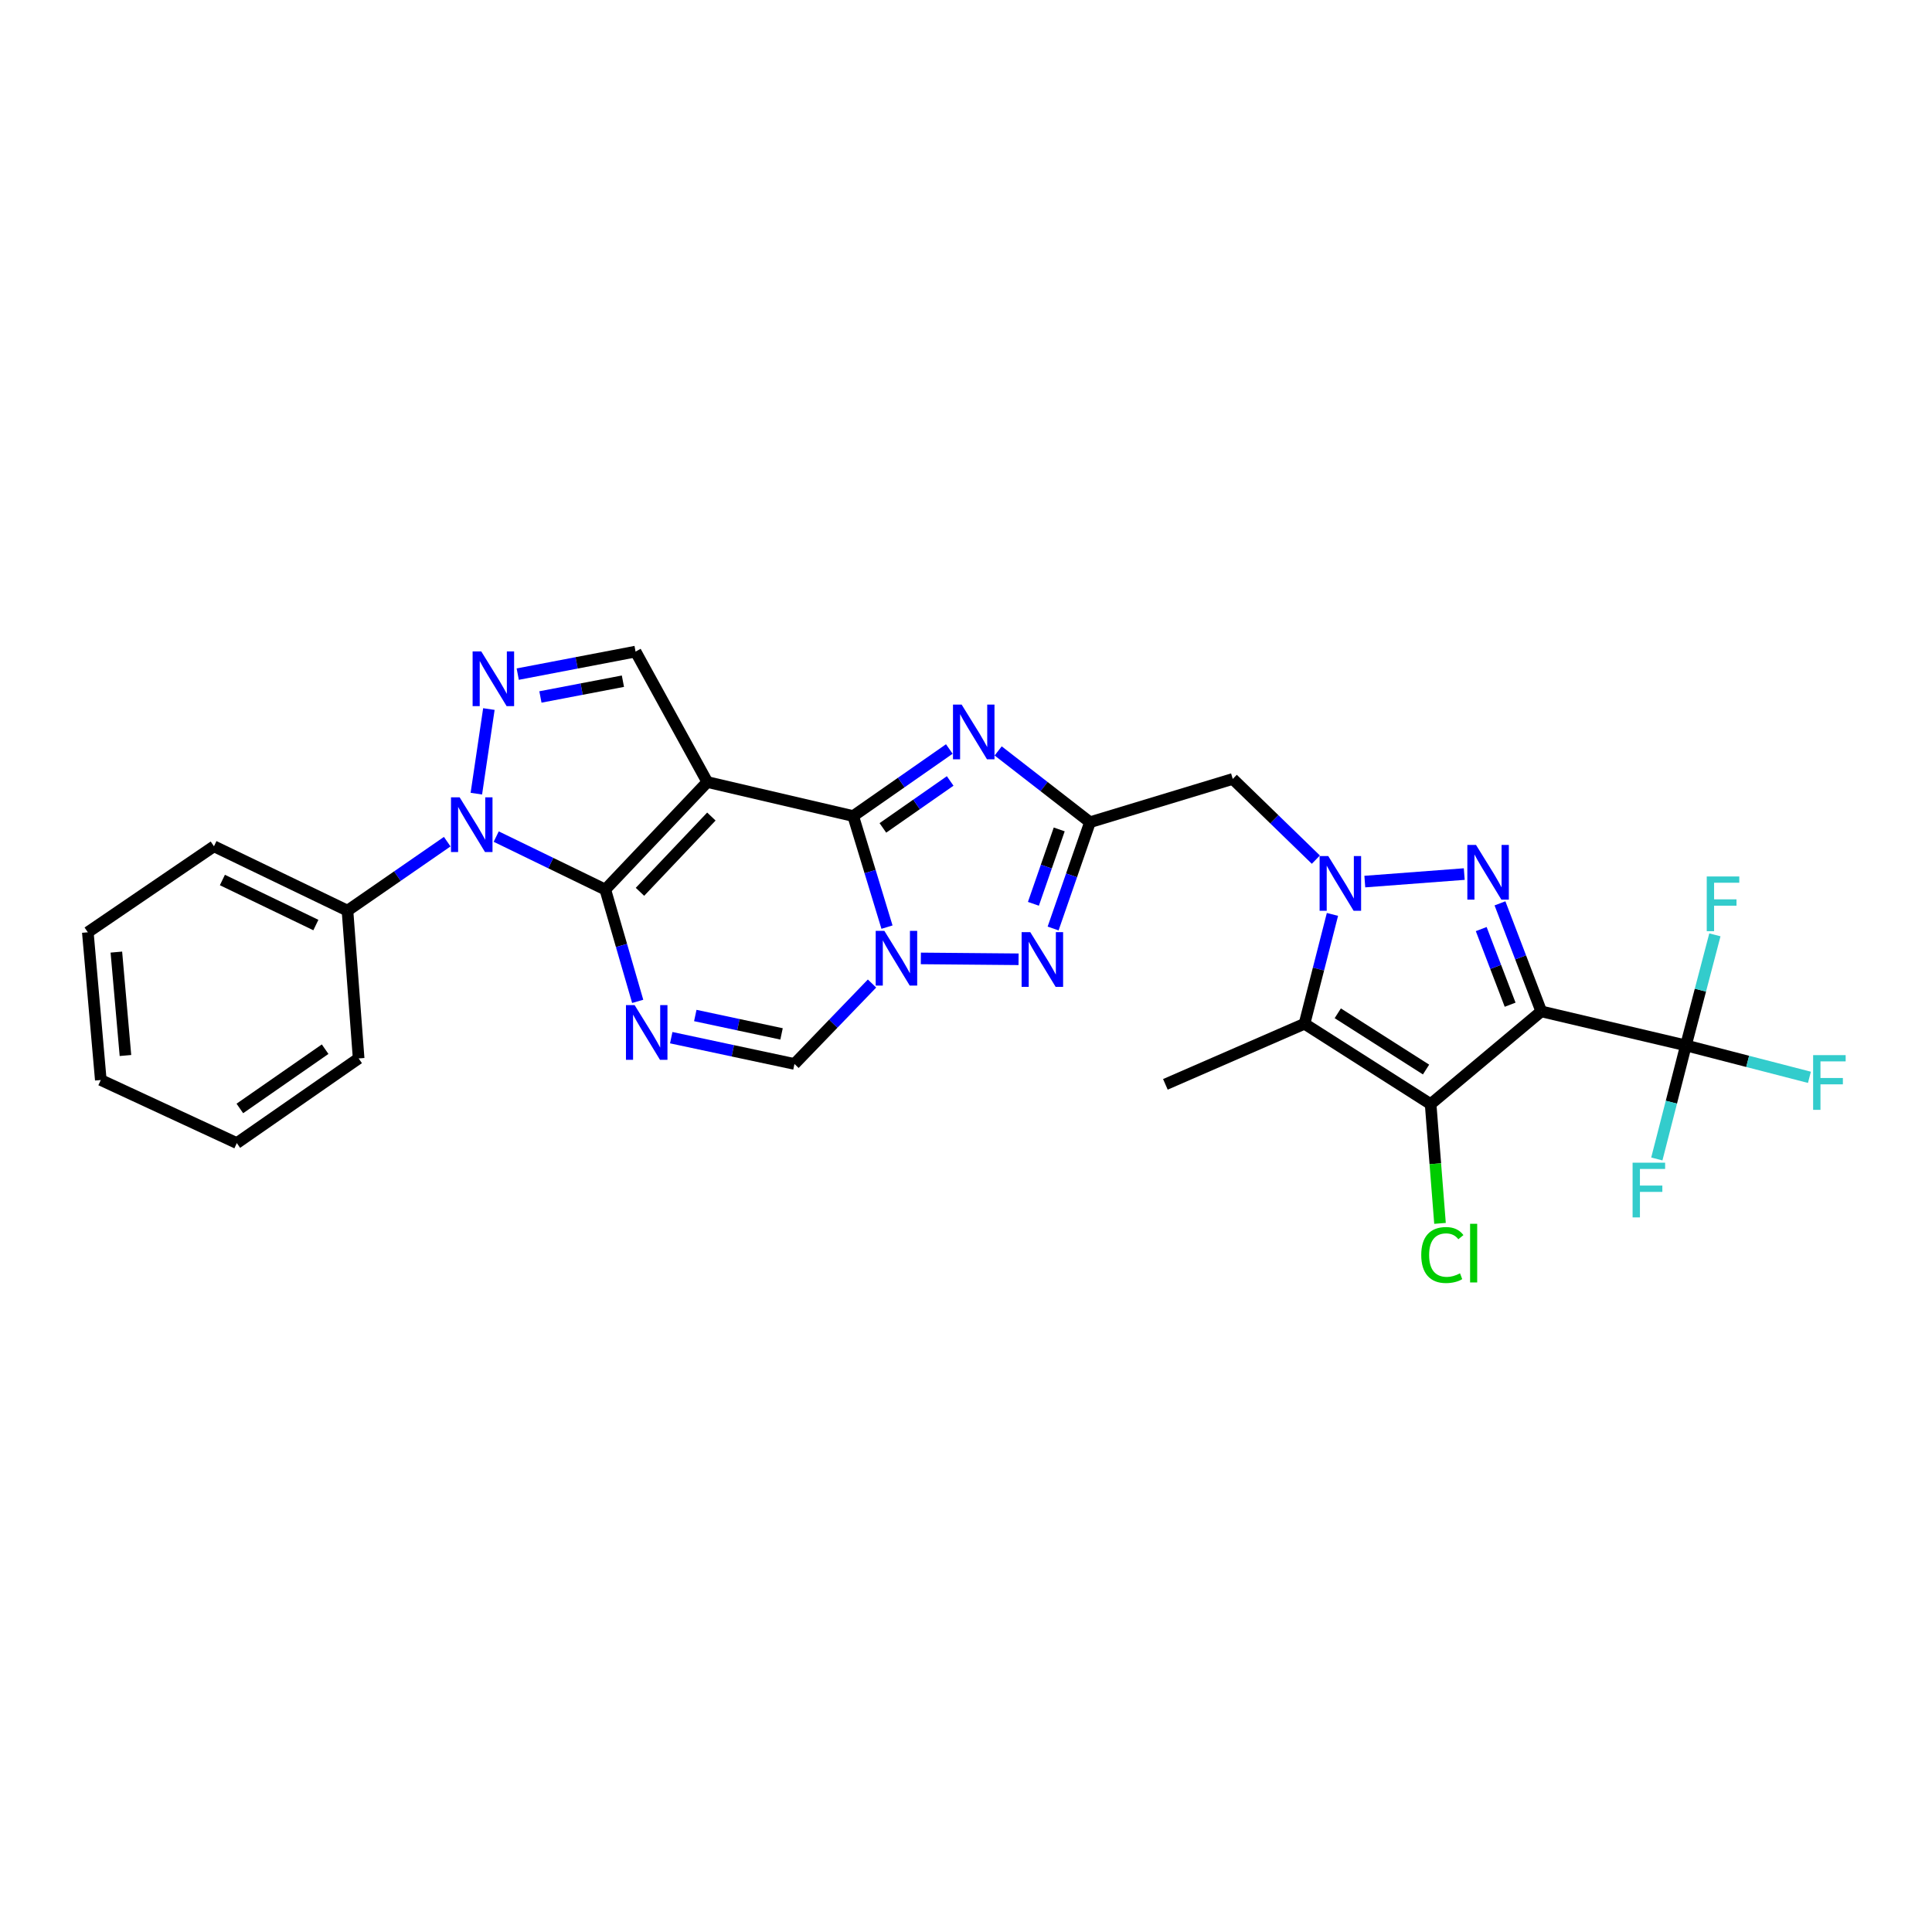<?xml version='1.0' encoding='iso-8859-1'?>
<svg version='1.1' baseProfile='full'
              xmlns='http://www.w3.org/2000/svg'
                      xmlns:rdkit='http://www.rdkit.org/xml'
                      xmlns:xlink='http://www.w3.org/1999/xlink'
                  xml:space='preserve'
width='1000px' height='1000px' viewBox='0 0 1000 1000'>
<!-- END OF HEADER -->
<rect style='opacity:1.0;fill:#FFFFFF;stroke:none' width='1000' height='1000' x='0' y='0'> </rect>
<path class='bond-0' d='M 313.298,460.442 L 366.102,404.782' style='fill:none;fill-rule:evenodd;stroke:#000000;stroke-width:6px;stroke-linecap:butt;stroke-linejoin:miter;stroke-opacity:1' />
<path class='bond-0' d='M 331.245,461.605 L 368.208,422.643' style='fill:none;fill-rule:evenodd;stroke:#000000;stroke-width:6px;stroke-linecap:butt;stroke-linejoin:miter;stroke-opacity:1' />
<path class='bond-7' d='M 313.298,460.442 L 321.685,489.375' style='fill:none;fill-rule:evenodd;stroke:#000000;stroke-width:6px;stroke-linecap:butt;stroke-linejoin:miter;stroke-opacity:1' />
<path class='bond-7' d='M 321.685,489.375 L 330.073,518.307' style='fill:none;fill-rule:evenodd;stroke:#0000FF;stroke-width:6px;stroke-linecap:butt;stroke-linejoin:miter;stroke-opacity:1' />
<path class='bond-8' d='M 313.298,460.442 L 285.068,446.729' style='fill:none;fill-rule:evenodd;stroke:#000000;stroke-width:6px;stroke-linecap:butt;stroke-linejoin:miter;stroke-opacity:1' />
<path class='bond-8' d='M 285.068,446.729 L 256.839,433.015' style='fill:none;fill-rule:evenodd;stroke:#0000FF;stroke-width:6px;stroke-linecap:butt;stroke-linejoin:miter;stroke-opacity:1' />
<path class='bond-2' d='M 366.102,404.782 L 441.611,422.388' style='fill:none;fill-rule:evenodd;stroke:#000000;stroke-width:6px;stroke-linecap:butt;stroke-linejoin:miter;stroke-opacity:1' />
<path class='bond-16' d='M 366.102,404.782 L 328.97,337.259' style='fill:none;fill-rule:evenodd;stroke:#000000;stroke-width:6px;stroke-linecap:butt;stroke-linejoin:miter;stroke-opacity:1' />
<path class='bond-1' d='M 797.755,523.489 L 787.07,495.529' style='fill:none;fill-rule:evenodd;stroke:#000000;stroke-width:6px;stroke-linecap:butt;stroke-linejoin:miter;stroke-opacity:1' />
<path class='bond-1' d='M 787.07,495.529 L 776.384,467.569' style='fill:none;fill-rule:evenodd;stroke:#0000FF;stroke-width:6px;stroke-linecap:butt;stroke-linejoin:miter;stroke-opacity:1' />
<path class='bond-1' d='M 781.639,520.035 L 774.159,500.463' style='fill:none;fill-rule:evenodd;stroke:#000000;stroke-width:6px;stroke-linecap:butt;stroke-linejoin:miter;stroke-opacity:1' />
<path class='bond-1' d='M 774.159,500.463 L 766.679,480.891' style='fill:none;fill-rule:evenodd;stroke:#0000FF;stroke-width:6px;stroke-linecap:butt;stroke-linejoin:miter;stroke-opacity:1' />
<path class='bond-14' d='M 797.755,523.489 L 872.634,541.111' style='fill:none;fill-rule:evenodd;stroke:#000000;stroke-width:6px;stroke-linecap:butt;stroke-linejoin:miter;stroke-opacity:1' />
<path class='bond-33' d='M 797.755,523.489 L 740.49,571.486' style='fill:none;fill-rule:evenodd;stroke:#000000;stroke-width:6px;stroke-linecap:butt;stroke-linejoin:miter;stroke-opacity:1' />
<path class='bond-9' d='M 441.611,422.388 L 466.487,405.034' style='fill:none;fill-rule:evenodd;stroke:#000000;stroke-width:6px;stroke-linecap:butt;stroke-linejoin:miter;stroke-opacity:1' />
<path class='bond-9' d='M 466.487,405.034 L 491.363,387.679' style='fill:none;fill-rule:evenodd;stroke:#0000FF;stroke-width:6px;stroke-linecap:butt;stroke-linejoin:miter;stroke-opacity:1' />
<path class='bond-9' d='M 456.981,428.517 L 474.395,416.369' style='fill:none;fill-rule:evenodd;stroke:#000000;stroke-width:6px;stroke-linecap:butt;stroke-linejoin:miter;stroke-opacity:1' />
<path class='bond-9' d='M 474.395,416.369 L 491.808,404.221' style='fill:none;fill-rule:evenodd;stroke:#0000FF;stroke-width:6px;stroke-linecap:butt;stroke-linejoin:miter;stroke-opacity:1' />
<path class='bond-30' d='M 441.611,422.388 L 450.359,451.134' style='fill:none;fill-rule:evenodd;stroke:#000000;stroke-width:6px;stroke-linecap:butt;stroke-linejoin:miter;stroke-opacity:1' />
<path class='bond-30' d='M 450.359,451.134 L 459.106,479.879' style='fill:none;fill-rule:evenodd;stroke:#0000FF;stroke-width:6px;stroke-linecap:butt;stroke-linejoin:miter;stroke-opacity:1' />
<path class='bond-3' d='M 681.087,444.948 L 659.581,424.062' style='fill:none;fill-rule:evenodd;stroke:#0000FF;stroke-width:6px;stroke-linecap:butt;stroke-linejoin:miter;stroke-opacity:1' />
<path class='bond-3' d='M 659.581,424.062 L 638.076,403.177' style='fill:none;fill-rule:evenodd;stroke:#000000;stroke-width:6px;stroke-linecap:butt;stroke-linejoin:miter;stroke-opacity:1' />
<path class='bond-4' d='M 706.425,456.306 L 757.896,452.415' style='fill:none;fill-rule:evenodd;stroke:#0000FF;stroke-width:6px;stroke-linecap:butt;stroke-linejoin:miter;stroke-opacity:1' />
<path class='bond-11' d='M 689.67,473.297 L 682.44,501.595' style='fill:none;fill-rule:evenodd;stroke:#0000FF;stroke-width:6px;stroke-linecap:butt;stroke-linejoin:miter;stroke-opacity:1' />
<path class='bond-11' d='M 682.44,501.595 L 675.209,529.893' style='fill:none;fill-rule:evenodd;stroke:#000000;stroke-width:6px;stroke-linecap:butt;stroke-linejoin:miter;stroke-opacity:1' />
<path class='bond-5' d='M 451.36,509.07 L 431.286,529.886' style='fill:none;fill-rule:evenodd;stroke:#0000FF;stroke-width:6px;stroke-linecap:butt;stroke-linejoin:miter;stroke-opacity:1' />
<path class='bond-5' d='M 431.286,529.886 L 411.212,550.701' style='fill:none;fill-rule:evenodd;stroke:#000000;stroke-width:6px;stroke-linecap:butt;stroke-linejoin:miter;stroke-opacity:1' />
<path class='bond-12' d='M 476.629,496.074 L 527.212,496.521' style='fill:none;fill-rule:evenodd;stroke:#0000FF;stroke-width:6px;stroke-linecap:butt;stroke-linejoin:miter;stroke-opacity:1' />
<path class='bond-6' d='M 740.49,571.486 L 675.209,529.893' style='fill:none;fill-rule:evenodd;stroke:#000000;stroke-width:6px;stroke-linecap:butt;stroke-linejoin:miter;stroke-opacity:1' />
<path class='bond-6' d='M 738.124,553.591 L 692.428,524.476' style='fill:none;fill-rule:evenodd;stroke:#000000;stroke-width:6px;stroke-linecap:butt;stroke-linejoin:miter;stroke-opacity:1' />
<path class='bond-19' d='M 740.49,571.486 L 742.918,602.354' style='fill:none;fill-rule:evenodd;stroke:#000000;stroke-width:6px;stroke-linecap:butt;stroke-linejoin:miter;stroke-opacity:1' />
<path class='bond-19' d='M 742.918,602.354 L 745.345,633.221' style='fill:none;fill-rule:evenodd;stroke:#00CC00;stroke-width:6px;stroke-linecap:butt;stroke-linejoin:miter;stroke-opacity:1' />
<path class='bond-15' d='M 347.431,537.099 L 379.322,543.9' style='fill:none;fill-rule:evenodd;stroke:#0000FF;stroke-width:6px;stroke-linecap:butt;stroke-linejoin:miter;stroke-opacity:1' />
<path class='bond-15' d='M 379.322,543.9 L 411.212,550.701' style='fill:none;fill-rule:evenodd;stroke:#000000;stroke-width:6px;stroke-linecap:butt;stroke-linejoin:miter;stroke-opacity:1' />
<path class='bond-15' d='M 359.881,525.623 L 382.204,530.383' style='fill:none;fill-rule:evenodd;stroke:#0000FF;stroke-width:6px;stroke-linecap:butt;stroke-linejoin:miter;stroke-opacity:1' />
<path class='bond-15' d='M 382.204,530.383 L 404.528,535.144' style='fill:none;fill-rule:evenodd;stroke:#000000;stroke-width:6px;stroke-linecap:butt;stroke-linejoin:miter;stroke-opacity:1' />
<path class='bond-13' d='M 246.558,410.796 L 253.045,367.003' style='fill:none;fill-rule:evenodd;stroke:#0000FF;stroke-width:6px;stroke-linecap:butt;stroke-linejoin:miter;stroke-opacity:1' />
<path class='bond-18' d='M 231.483,435.644 L 205.669,453.495' style='fill:none;fill-rule:evenodd;stroke:#0000FF;stroke-width:6px;stroke-linecap:butt;stroke-linejoin:miter;stroke-opacity:1' />
<path class='bond-18' d='M 205.669,453.495 L 179.856,471.345' style='fill:none;fill-rule:evenodd;stroke:#000000;stroke-width:6px;stroke-linecap:butt;stroke-linejoin:miter;stroke-opacity:1' />
<path class='bond-10' d='M 516.649,388.679 L 540.411,407.131' style='fill:none;fill-rule:evenodd;stroke:#0000FF;stroke-width:6px;stroke-linecap:butt;stroke-linejoin:miter;stroke-opacity:1' />
<path class='bond-10' d='M 540.411,407.131 L 564.172,425.582' style='fill:none;fill-rule:evenodd;stroke:#000000;stroke-width:6px;stroke-linecap:butt;stroke-linejoin:miter;stroke-opacity:1' />
<path class='bond-17' d='M 564.172,425.582 L 638.076,403.177' style='fill:none;fill-rule:evenodd;stroke:#000000;stroke-width:6px;stroke-linecap:butt;stroke-linejoin:miter;stroke-opacity:1' />
<path class='bond-31' d='M 564.172,425.582 L 554.631,453.086' style='fill:none;fill-rule:evenodd;stroke:#000000;stroke-width:6px;stroke-linecap:butt;stroke-linejoin:miter;stroke-opacity:1' />
<path class='bond-31' d='M 554.631,453.086 L 545.089,480.59' style='fill:none;fill-rule:evenodd;stroke:#0000FF;stroke-width:6px;stroke-linecap:butt;stroke-linejoin:miter;stroke-opacity:1' />
<path class='bond-31' d='M 548.252,429.304 L 541.573,448.556' style='fill:none;fill-rule:evenodd;stroke:#000000;stroke-width:6px;stroke-linecap:butt;stroke-linejoin:miter;stroke-opacity:1' />
<path class='bond-31' d='M 541.573,448.556 L 534.894,467.809' style='fill:none;fill-rule:evenodd;stroke:#0000FF;stroke-width:6px;stroke-linecap:butt;stroke-linejoin:miter;stroke-opacity:1' />
<path class='bond-23' d='M 675.209,529.893 L 603.201,561.259' style='fill:none;fill-rule:evenodd;stroke:#000000;stroke-width:6px;stroke-linecap:butt;stroke-linejoin:miter;stroke-opacity:1' />
<path class='bond-29' d='M 267.978,348.927 L 298.474,343.093' style='fill:none;fill-rule:evenodd;stroke:#0000FF;stroke-width:6px;stroke-linecap:butt;stroke-linejoin:miter;stroke-opacity:1' />
<path class='bond-29' d='M 298.474,343.093 L 328.97,337.259' style='fill:none;fill-rule:evenodd;stroke:#000000;stroke-width:6px;stroke-linecap:butt;stroke-linejoin:miter;stroke-opacity:1' />
<path class='bond-29' d='M 279.724,360.752 L 301.071,356.668' style='fill:none;fill-rule:evenodd;stroke:#0000FF;stroke-width:6px;stroke-linecap:butt;stroke-linejoin:miter;stroke-opacity:1' />
<path class='bond-29' d='M 301.071,356.668 L 322.418,352.584' style='fill:none;fill-rule:evenodd;stroke:#000000;stroke-width:6px;stroke-linecap:butt;stroke-linejoin:miter;stroke-opacity:1' />
<path class='bond-20' d='M 872.634,541.111 L 865.103,570.493' style='fill:none;fill-rule:evenodd;stroke:#000000;stroke-width:6px;stroke-linecap:butt;stroke-linejoin:miter;stroke-opacity:1' />
<path class='bond-20' d='M 865.103,570.493 L 857.571,599.875' style='fill:none;fill-rule:evenodd;stroke:#33CCCC;stroke-width:6px;stroke-linecap:butt;stroke-linejoin:miter;stroke-opacity:1' />
<path class='bond-21' d='M 872.634,541.111 L 904.594,549.366' style='fill:none;fill-rule:evenodd;stroke:#000000;stroke-width:6px;stroke-linecap:butt;stroke-linejoin:miter;stroke-opacity:1' />
<path class='bond-21' d='M 904.594,549.366 L 936.554,557.621' style='fill:none;fill-rule:evenodd;stroke:#33CCCC;stroke-width:6px;stroke-linecap:butt;stroke-linejoin:miter;stroke-opacity:1' />
<path class='bond-22' d='M 872.634,541.111 L 880.13,512.493' style='fill:none;fill-rule:evenodd;stroke:#000000;stroke-width:6px;stroke-linecap:butt;stroke-linejoin:miter;stroke-opacity:1' />
<path class='bond-22' d='M 880.13,512.493 L 887.625,483.875' style='fill:none;fill-rule:evenodd;stroke:#33CCCC;stroke-width:6px;stroke-linecap:butt;stroke-linejoin:miter;stroke-opacity:1' />
<path class='bond-24' d='M 179.856,471.345 L 110.743,438.044' style='fill:none;fill-rule:evenodd;stroke:#000000;stroke-width:6px;stroke-linecap:butt;stroke-linejoin:miter;stroke-opacity:1' />
<path class='bond-24' d='M 163.49,478.801 L 115.111,455.491' style='fill:none;fill-rule:evenodd;stroke:#000000;stroke-width:6px;stroke-linecap:butt;stroke-linejoin:miter;stroke-opacity:1' />
<path class='bond-25' d='M 179.856,471.345 L 185.63,547.829' style='fill:none;fill-rule:evenodd;stroke:#000000;stroke-width:6px;stroke-linecap:butt;stroke-linejoin:miter;stroke-opacity:1' />
<path class='bond-26' d='M 110.743,438.044 L 45.455,482.54' style='fill:none;fill-rule:evenodd;stroke:#000000;stroke-width:6px;stroke-linecap:butt;stroke-linejoin:miter;stroke-opacity:1' />
<path class='bond-27' d='M 185.63,547.829 L 122.576,591.657' style='fill:none;fill-rule:evenodd;stroke:#000000;stroke-width:6px;stroke-linecap:butt;stroke-linejoin:miter;stroke-opacity:1' />
<path class='bond-27' d='M 168.284,543.055 L 124.146,573.734' style='fill:none;fill-rule:evenodd;stroke:#000000;stroke-width:6px;stroke-linecap:butt;stroke-linejoin:miter;stroke-opacity:1' />
<path class='bond-32' d='M 45.455,482.54 L 52.173,559.009' style='fill:none;fill-rule:evenodd;stroke:#000000;stroke-width:6px;stroke-linecap:butt;stroke-linejoin:miter;stroke-opacity:1' />
<path class='bond-32' d='M 60.23,492.801 L 64.933,546.329' style='fill:none;fill-rule:evenodd;stroke:#000000;stroke-width:6px;stroke-linecap:butt;stroke-linejoin:miter;stroke-opacity:1' />
<path class='bond-28' d='M 122.576,591.657 L 52.173,559.009' style='fill:none;fill-rule:evenodd;stroke:#000000;stroke-width:6px;stroke-linecap:butt;stroke-linejoin:miter;stroke-opacity:1' />
<path  class='atom-4' d='M 687.507 443.103
L 696.787 458.103
Q 697.707 459.583, 699.187 462.263
Q 700.667 464.943, 700.747 465.103
L 700.747 443.103
L 704.507 443.103
L 704.507 471.423
L 700.627 471.423
L 690.667 455.023
Q 689.507 453.103, 688.267 450.903
Q 687.067 448.703, 686.707 448.023
L 686.707 471.423
L 683.027 471.423
L 683.027 443.103
L 687.507 443.103
' fill='#0000FF'/>
<path  class='atom-5' d='M 763.976 437.322
L 773.256 452.322
Q 774.176 453.802, 775.656 456.482
Q 777.136 459.162, 777.216 459.322
L 777.216 437.322
L 780.976 437.322
L 780.976 465.642
L 777.096 465.642
L 767.136 449.242
Q 765.976 447.322, 764.736 445.122
Q 763.536 442.922, 763.176 442.242
L 763.176 465.642
L 759.496 465.642
L 759.496 437.322
L 763.976 437.322
' fill='#0000FF'/>
<path  class='atom-6' d='M 457.741 481.802
L 467.021 496.802
Q 467.941 498.282, 469.421 500.962
Q 470.901 503.642, 470.981 503.802
L 470.981 481.802
L 474.741 481.802
L 474.741 510.122
L 470.861 510.122
L 460.901 493.722
Q 459.741 491.802, 458.501 489.602
Q 457.301 487.402, 456.941 486.722
L 456.941 510.122
L 453.261 510.122
L 453.261 481.802
L 457.741 481.802
' fill='#0000FF'/>
<path  class='atom-8' d='M 328.476 520.232
L 337.756 535.232
Q 338.676 536.712, 340.156 539.392
Q 341.636 542.072, 341.716 542.232
L 341.716 520.232
L 345.476 520.232
L 345.476 548.552
L 341.596 548.552
L 331.636 532.152
Q 330.476 530.232, 329.236 528.032
Q 328.036 525.832, 327.676 525.152
L 327.676 548.552
L 323.996 548.552
L 323.996 520.232
L 328.476 520.232
' fill='#0000FF'/>
<path  class='atom-9' d='M 237.918 412.705
L 247.198 427.705
Q 248.118 429.185, 249.598 431.865
Q 251.078 434.545, 251.158 434.705
L 251.158 412.705
L 254.918 412.705
L 254.918 441.025
L 251.038 441.025
L 241.078 424.625
Q 239.918 422.705, 238.678 420.505
Q 237.478 418.305, 237.118 417.625
L 237.118 441.025
L 233.438 441.025
L 233.438 412.705
L 237.918 412.705
' fill='#0000FF'/>
<path  class='atom-10' d='M 497.745 364.7
L 507.025 379.7
Q 507.945 381.18, 509.425 383.86
Q 510.905 386.54, 510.985 386.7
L 510.985 364.7
L 514.745 364.7
L 514.745 393.02
L 510.865 393.02
L 500.905 376.62
Q 499.745 374.7, 498.505 372.5
Q 497.305 370.3, 496.945 369.62
L 496.945 393.02
L 493.265 393.02
L 493.265 364.7
L 497.745 364.7
' fill='#0000FF'/>
<path  class='atom-13' d='M 533.265 482.47
L 542.545 497.47
Q 543.465 498.95, 544.945 501.63
Q 546.425 504.31, 546.505 504.47
L 546.505 482.47
L 550.265 482.47
L 550.265 510.79
L 546.385 510.79
L 536.425 494.39
Q 535.265 492.47, 534.025 490.27
Q 532.825 488.07, 532.465 487.39
L 532.465 510.79
L 528.785 510.79
L 528.785 482.47
L 533.265 482.47
' fill='#0000FF'/>
<path  class='atom-14' d='M 249.105 337.181
L 258.385 352.181
Q 259.305 353.661, 260.785 356.341
Q 262.265 359.021, 262.345 359.181
L 262.345 337.181
L 266.105 337.181
L 266.105 365.501
L 262.225 365.501
L 252.265 349.101
Q 251.105 347.181, 249.865 344.981
Q 248.665 342.781, 248.305 342.101
L 248.305 365.501
L 244.625 365.501
L 244.625 337.181
L 249.105 337.181
' fill='#0000FF'/>
<path  class='atom-20' d='M 735.636 649.595
Q 735.636 642.555, 738.916 638.875
Q 742.236 635.155, 748.516 635.155
Q 754.356 635.155, 757.476 639.275
L 754.836 641.435
Q 752.556 638.435, 748.516 638.435
Q 744.236 638.435, 741.956 641.315
Q 739.716 644.155, 739.716 649.595
Q 739.716 655.195, 742.036 658.075
Q 744.396 660.955, 748.956 660.955
Q 752.076 660.955, 755.716 659.075
L 756.836 662.075
Q 755.356 663.035, 753.116 663.595
Q 750.876 664.155, 748.396 664.155
Q 742.236 664.155, 738.916 660.395
Q 735.636 656.635, 735.636 649.595
' fill='#00CC00'/>
<path  class='atom-20' d='M 760.916 633.435
L 764.596 633.435
L 764.596 663.795
L 760.916 663.795
L 760.916 633.435
' fill='#00CC00'/>
<path  class='atom-21' d='M 845.026 601.807
L 861.866 601.807
L 861.866 605.047
L 848.826 605.047
L 848.826 613.647
L 860.426 613.647
L 860.426 616.927
L 848.826 616.927
L 848.826 630.127
L 845.026 630.127
L 845.026 601.807
' fill='#33CCCC'/>
<path  class='atom-22' d='M 938.471 546.131
L 955.311 546.131
L 955.311 549.371
L 942.271 549.371
L 942.271 557.971
L 953.871 557.971
L 953.871 561.251
L 942.271 561.251
L 942.271 574.451
L 938.471 574.451
L 938.471 546.131
' fill='#33CCCC'/>
<path  class='atom-23' d='M 883.41 453.661
L 900.25 453.661
L 900.25 456.901
L 887.21 456.901
L 887.21 465.501
L 898.81 465.501
L 898.81 468.781
L 887.21 468.781
L 887.21 481.981
L 883.41 481.981
L 883.41 453.661
' fill='#33CCCC'/>
</svg>
